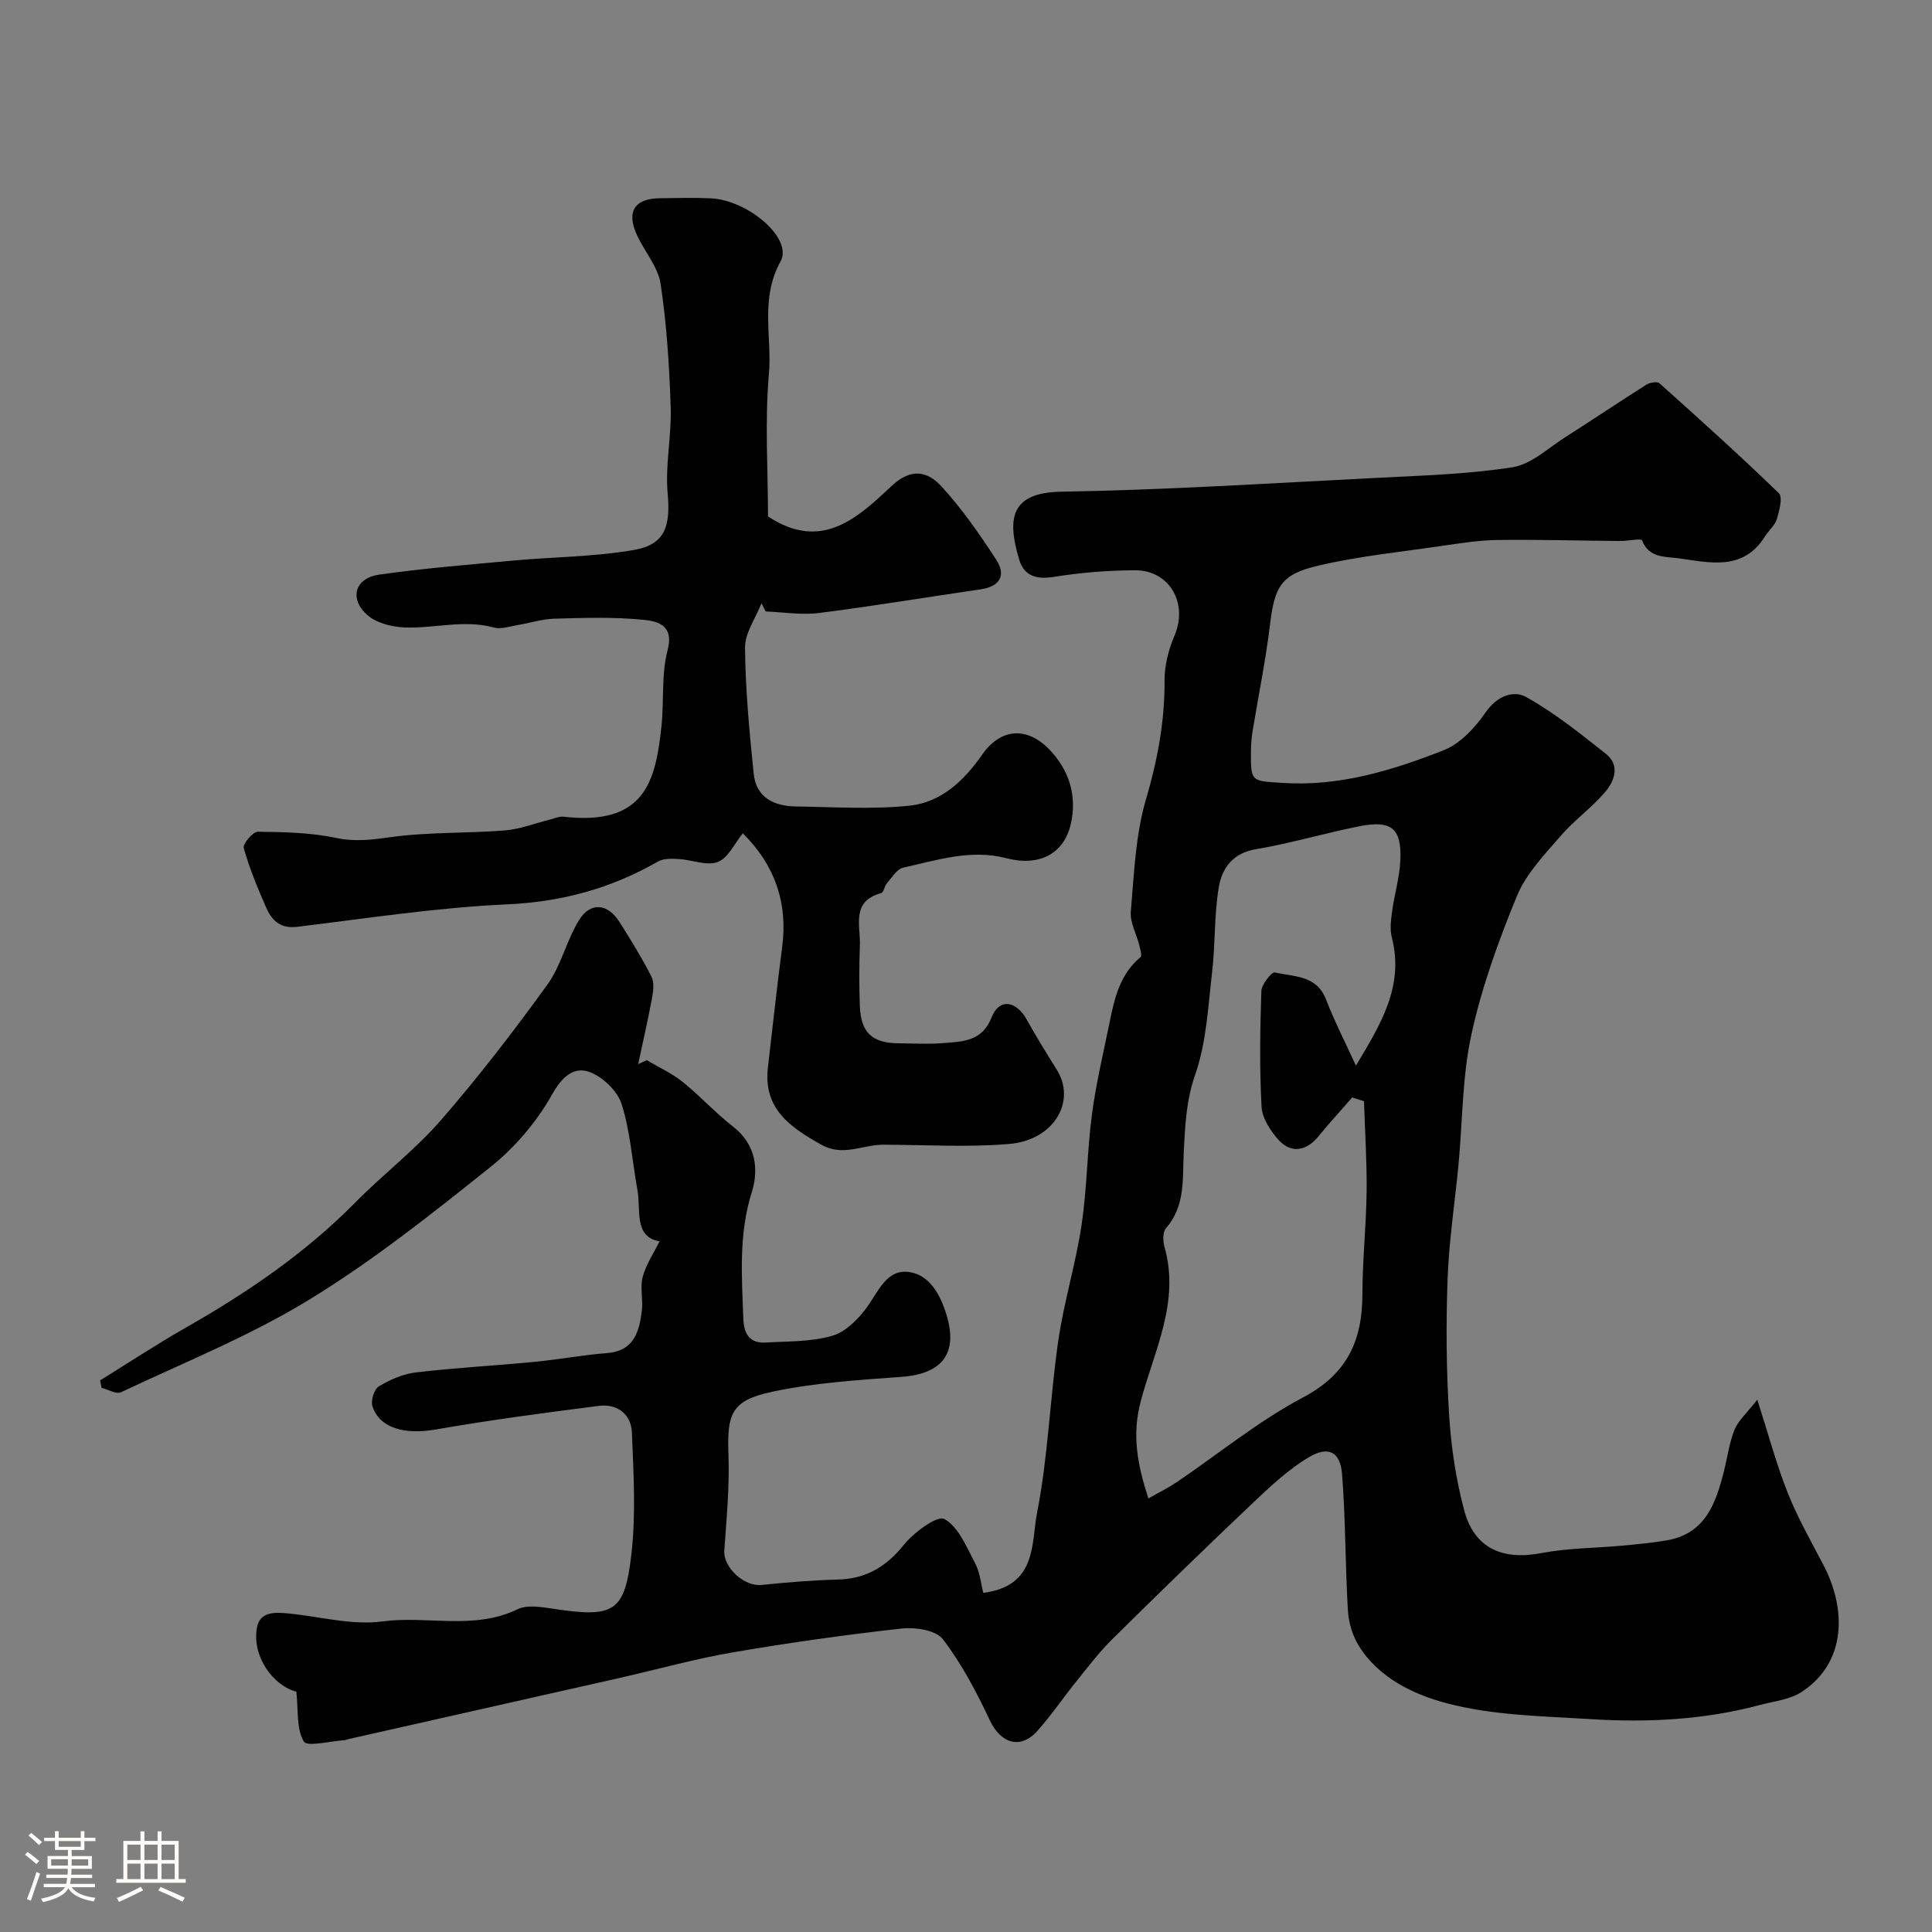 <svg enable-background="new 0 0 400 400" viewBox="0 0 400 400" xmlns="http://www.w3.org/2000/svg"><rect x="0" y="0" width="400" height="400" fill="#808080" stroke="none"/><path d="m5.17 384 .55-.58c.85.61 1.65 1.24 2.4 1.87l-.59.64c-.83-.73-1.62-1.38-2.36-1.93m1.22 9.53-.82-.34c.71-1.76 1.37-3.64 1.98-5.63.24.13.5.25.76.36-.6 1.67-1.24 3.54-1.92 5.61m-.5-13.5.57-.54c.56.44 1.31 1.06 2.26 1.87l-.64.64c-.68-.66-1.41-1.32-2.19-1.97m3.25.46h2.24v-1.36h.77v1.36h4.57v-1.36h.76v1.36h2.28v.69h-2.28v1.84h-2.64v1.26h4.18v2.64h-4.21c0 .45-.02.86-.05 1.21h4.32v.69h-4.38c-.04.34-.1.75-.19 1.22h5.15v.69h-4.82c.87 1.19 2.51 1.92 4.93 2.19-.17.31-.3.57-.37.76-2.77-.49-4.52-1.41-5.26-2.76-.56 1.26-2.3 2.23-5.24 2.9-.12-.24-.26-.48-.43-.72 2.73-.55 4.38-1.34 4.96-2.38h-4.38v-.69h4.65c.1-.38.17-.79.21-1.22h-4.32v-.69h4.4c.03-.34.05-.75.05-1.21h-4.2v-2.64h4.23v-1.26h-2.69v-1.84h-2.24zm1.46 4.46v1.29h3.45c.01-.4.02-.57.01-.53v-.32-.45h-3.46zm1.55-2.59h4.57v-1.19h-4.57zm6.11 2.59h-3.42v.77c-.01.19-.01.37-.02.53h3.44v-1.29z" fill="#fcfbfa"/><path d="m32.63 379.16h.82v1.98h3.54v7.89h1.46v.78h-14.37v-.78h1.46v-7.89h3.54v-1.98h.82v1.98h2.73zm-3.49 11.48.5.73c-1.61.82-3.28 1.63-5 2.41-.13-.27-.28-.55-.44-.82 1.75-.72 3.4-1.49 4.94-2.32m-2.78-5.55h2.73v-3.18h-2.73zm0 3.95h2.73v-3.2h-2.73zm3.54-3.95h2.73v-3.18h-2.73zm0 3.95h2.73v-3.2h-2.73zm7.89 4.68c-1.84-.92-3.51-1.7-5.02-2.32l.45-.73c1.89.8 3.57 1.55 5.04 2.23zm-1.62-11.81h-2.73v3.18h2.73zm-2.73 7.13h2.73v-3.2h-2.73z" fill="#fcfbfa"/><g fill="#010102"><path d="m203.58 329.79c11.2-1.44 9.91-10.36 11.13-16.57 2.3-11.7 2.67-23.76 4.39-35.6 1.16-8.03 3.6-15.87 4.81-23.89 1.15-7.62 1.16-15.41 2.17-23.06.85-6.42 2.38-12.74 3.67-19.1 1.01-4.97 2.14-9.89 6.37-13.39.37-.31-.05-1.71-.27-2.57-.57-2.29-1.92-4.63-1.73-6.84.68-7.8.95-15.83 3.14-23.26 2.4-8.16 3.9-16.17 3.85-24.63-.02-3.11.84-6.42 2.07-9.31 2.83-6.63-1-13.53-8.21-13.5-5.58.02-11.22.47-16.73 1.36-3.64.59-6.2-.15-7.23-3.57-2.52-8.44-1.86-13.89 8.72-14.06 21.63-.36 43.24-1.75 64.85-2.84 9.54-.49 19.15-.76 28.56-2.22 3.9-.61 7.42-4 11.01-6.28 5.6-3.55 11.09-7.27 16.7-10.81.72-.45 2.24-.72 2.71-.31 8.35 7.47 16.68 14.97 24.73 22.77.84.81.11 3.62-.41 5.35-.4 1.33-1.69 2.37-2.47 3.61-4.56 7.29-11.56 5.36-18.04 4.5-2.58-.34-6.02-.03-7.4-3.7-.17-.45-2.98.15-4.56.14-8.45-.07-16.9-.32-25.35-.21-3.87.05-7.74.67-11.58 1.23-8.55 1.25-17.2 2.12-25.59 4.09-7.81 1.83-9.01 4.4-9.98 12.44-.88 7.28-2.38 14.49-3.56 21.74-.21 1.3-.33 2.62-.35 3.94-.07 6.75-.01 6.42 6.52 6.85 11.79.78 22.72-2.58 33.37-6.76 3.44-1.35 6.52-4.69 8.7-7.85 2.35-3.4 5.76-4.64 8.4-3.16 5.86 3.27 11.19 7.55 16.48 11.74 3.01 2.38 1.8 5.64-.15 7.93-2.78 3.27-6.4 5.82-9.2 9.07-3.33 3.88-7.13 7.79-9.03 12.38-3.83 9.3-7.3 18.89-9.44 28.69-1.92 8.76-1.83 17.96-2.68 26.96-.75 7.89-1.97 15.76-2.26 23.67-.34 9.37-.27 18.79.31 28.15.41 6.64 1.41 13.35 3.12 19.77 2.1 7.89 7.93 10.41 15.99 8.87 5.47-1.05 11.13-1.02 16.7-1.54 3.1-.29 6.21-.57 9.27-1.1 8.06-1.4 10.18-7.78 11.86-14.47.71-2.84 1.08-5.8 2.18-8.48.77-1.88 2.5-3.36 4.69-6.17 2.38 7.4 3.99 13.49 6.3 19.29 2.04 5.12 4.79 9.97 7.36 14.87 4.82 9.17 4.85 20.22-4.46 26.34-2.42 1.59-5.71 1.92-8.63 2.7-11.43 3.07-23.13 3.67-34.85 2.95-10.15-.63-20.58-.76-30.28-3.37-6.65-1.79-13.86-5.21-17.96-11.85-1.3-2.1-2.09-4.79-2.24-7.26-.56-9.41-.47-18.86-1.21-28.25-.36-4.6-2.79-5.91-6.8-3.55-4.18 2.47-7.86 5.91-11.43 9.28-9.87 9.35-19.61 18.82-29.28 28.37-2.68 2.64-4.98 5.67-7.35 8.61-2.77 3.43-5.26 7.11-8.19 10.41-3.53 3.97-7.63 2.64-9.89-2.18-2.74-5.85-5.82-11.67-9.71-16.77-1.43-1.87-5.71-2.52-8.52-2.21-11.69 1.3-23.35 2.94-34.95 4.93-7.99 1.38-15.84 3.58-23.76 5.37-18.57 4.2-37.15 8.38-55.73 12.57-.32.07-.63.23-.95.25-2.93.18-7.72 1.43-8.4.27-1.57-2.65-1.12-6.49-1.54-10.31-4.77-1.24-9.21-7.24-8.17-13.22.59-3.4 3.72-3.25 6.43-2.99 6.53.62 13.22 2.51 19.54 1.66 9.3-1.25 18.93 1.87 27.98-2.52 2.03-.98 4.98-.47 7.42-.1 12.56 1.89 14.8.8 16.18-11.45.93-8.25.42-16.7.09-25.04-.15-3.8-3.03-6-6.81-5.52-11.32 1.43-22.64 2.95-33.89 4.9-6.33 1.1-11.52-.26-13.02-4.82-.38-1.15.34-3.51 1.29-4.09 2.32-1.39 5-2.6 7.65-2.91 8.14-.96 16.33-1.4 24.49-2.18 5.03-.48 10.03-1.43 15.07-1.82 5.67-.43 6.74-4.43 7.28-8.82.28-2.3-.41-4.78.17-6.96.69-2.58 2.28-4.91 3.5-7.37-5.39-.9-3.82-6.42-4.6-10.7-1.08-5.93-1.46-12.06-3.27-17.73-.88-2.74-3.99-5.7-6.74-6.66-3.15-1.09-5.55.96-7.62 4.65-3.16 5.62-7.64 10.94-12.69 14.98-12.13 9.7-24.37 19.44-37.58 27.52-12.31 7.54-25.9 13-39.01 19.19-.98.46-2.66-.57-4.02-.91-.1-.51-.21-1.03-.31-1.54 5.91-3.66 11.72-7.49 17.76-10.93 12.74-7.26 24.75-15.43 35.1-25.93 5.74-5.83 12.36-10.86 17.7-17.01 7.81-8.98 15.09-18.45 22.06-28.09 2.87-3.97 3.96-9.18 6.57-13.38 2.35-3.78 5.92-3.41 8.33.4 2.34 3.69 4.64 7.42 6.62 11.3.62 1.2.41 3 .14 4.45-.85 4.59-1.9 9.13-2.87 13.7.59-.27 1.19-.54 1.78-.81 2.48 1.47 5.16 2.68 7.38 4.46 3.65 2.93 6.83 6.46 10.53 9.33 4.72 3.66 5.29 8.89 3.84 13.49-2.75 8.74-2.08 17.42-1.76 26.22.11 3.23 1.33 5.17 4.72 4.96 4.59-.28 9.35-.14 13.69-1.4 2.76-.8 5.38-3.44 7.17-5.9 2.4-3.31 4.12-7.98 8.77-7.3 4.19.61 6.4 4.6 7.69 8.78 2.46 7.98-.77 12.3-9.24 12.92-8.97.66-18.04 1.22-26.79 3.08-8.53 1.82-9.4 4.53-9.09 13.11.24 6.57-.4 13.18-.86 19.75-.25 3.5 4.09 7.53 7.72 7.15 5.24-.55 10.52-.98 15.78-1.12 5.86-.15 10.02-2.65 13.7-7.22 2.07-2.57 6.9-6.11 8.35-5.32 2.91 1.59 4.58 5.75 6.33 9.07 1.06 1.92 1.23 4.25 1.74 6.23zm34.18-19.55c2.4-1.37 4.17-2.23 5.79-3.32 8.74-5.92 17-12.72 26.27-17.62 9.11-4.83 12.23-11.74 12.25-21.3.01-7.1.79-14.19.87-21.29.07-6.23-.34-12.47-.54-18.71-.81-.26-1.63-.52-2.44-.78-2.33 2.68-4.75 5.29-6.98 8.04-2.49 3.07-5.7 3.64-8.31.7-1.66-1.87-3.35-4.46-3.48-6.81-.43-7.97-.31-15.98-.04-23.96.05-1.39 2.15-4.01 2.79-3.86 3.93.92 8.65.52 10.6 5.6 1.68 4.36 3.83 8.54 6.19 13.7 5.19-8.66 10.01-16.46 7.43-26.56-.44-1.7-.17-3.65.07-5.44.48-3.52 1.55-7.01 1.7-10.53.28-6.65-1.85-8.36-8.6-7.01-7.15 1.43-14.18 3.53-21.36 4.74-4.79.81-6.96 3.97-7.62 7.8-.99 5.81-.71 11.82-1.4 17.7-.83 7.11-1.17 14.49-3.49 21.13-1.87 5.35-2.09 10.55-2.37 15.87-.3 5.57.43 11.22-3.67 15.95-.7.8-.68 2.67-.33 3.86 3.26 11.39-2.15 21.56-4.9 31.93-1.88 7.06-.71 13.08 1.57 20.17z"/><path d="m159.01 106.92c11.17 7.38 18.63.2 25.66-6.37 4.05-3.78 7.44-2.88 10.17.07 4.29 4.65 7.95 9.94 11.42 15.26 2.08 3.19.8 5.55-3.21 6.13-11.15 1.63-22.27 3.48-33.45 4.9-3.62.46-7.37-.17-11.06-.31-.3-.56-.59-1.12-.89-1.69-1.2 3.07-3.43 6.15-3.4 9.21.08 8.69.91 17.39 1.79 26.05.51 4.99 4.24 6.74 8.77 6.8 7.83.11 15.72.64 23.47-.16 6.53-.68 11.27-5.11 15.06-10.56 3.78-5.44 9.22-5.93 13.91-1.08 4.06 4.19 5.8 9.57 4.45 15.43-1.43 6.21-6.56 8.86-13.35 7.08-7.37-1.92-14.34.41-21.35 1.96-1.3.29-2.32 2.03-3.36 3.21-.53.6-.67 1.91-1.21 2.06-6.3 1.71-4.23 6.78-4.4 10.86-.17 4.16-.15 8.33-.01 12.49.2 5.5 2.53 7.69 7.94 7.74 3.17.03 6.35.22 9.49-.05 3.96-.33 7.89-.33 9.86-5.34 1.56-3.97 5.05-3.46 7.23.43 1.97 3.52 4.08 6.97 6.23 10.39 4.14 6.59-.55 14.64-9.85 15.42-8.63.72-17.37.17-26.06.15-4.23-.01-8.3 2.5-12.72.05-6.65-3.69-12.15-7.59-11.15-16.06.97-8.28 1.85-16.58 2.94-24.84 1.23-9.31-1.57-17.13-8.14-23.62-1.69 2.06-3.01 5.09-5.17 5.93-2.28.88-5.36-.46-8.1-.61-1.44-.08-3.15-.14-4.31.53-9.7 5.56-19.9 8.35-31.24 8.86-14.52.66-28.98 2.89-43.45 4.65-3.56.43-5.29-1.4-6.46-4.08-1.74-3.99-3.42-8.05-4.6-12.23-.24-.85 1.9-3.4 2.92-3.38 5.41.06 10.93.17 16.19 1.28 3.93.83 7.36.39 11.23-.15 7.82-1.09 15.82-.77 23.72-1.4 3.15-.25 6.21-1.47 9.32-2.24.94-.23 1.91-.7 2.82-.6 16.82 1.92 19.07-7.24 20.29-18.74.55-5.24-.05-10.73 1.27-15.73 1.39-5.26-2.19-6.01-4.95-6.29-6.11-.62-12.33-.41-18.5-.24-2.55.07-5.08.91-7.64 1.33-1.61.27-3.39.91-4.85.51-6.26-1.73-12.45.25-18.63-.03-2.59-.12-5.7-.91-7.57-2.54-3.86-3.38-2.62-7.68 2.42-8.39 9.24-1.32 18.56-2.06 27.86-2.92 8.34-.77 16.8-.76 25.01-2.21 6.41-1.14 7.47-5.02 6.86-11.73-.53-5.85.83-11.86.63-17.77-.28-8.53-.82-17.1-2.08-25.53-.52-3.51-3.28-6.66-4.86-10.04-2.3-4.92-.6-7.66 4.7-7.73 3.5-.05 7-.13 10.5.02 7.69.32 17.11 8.29 14.49 13.05-4.32 7.82-1.73 15.65-2.42 23.37-.86 9.86-.18 19.91-.18 29.44z"/></g></svg>